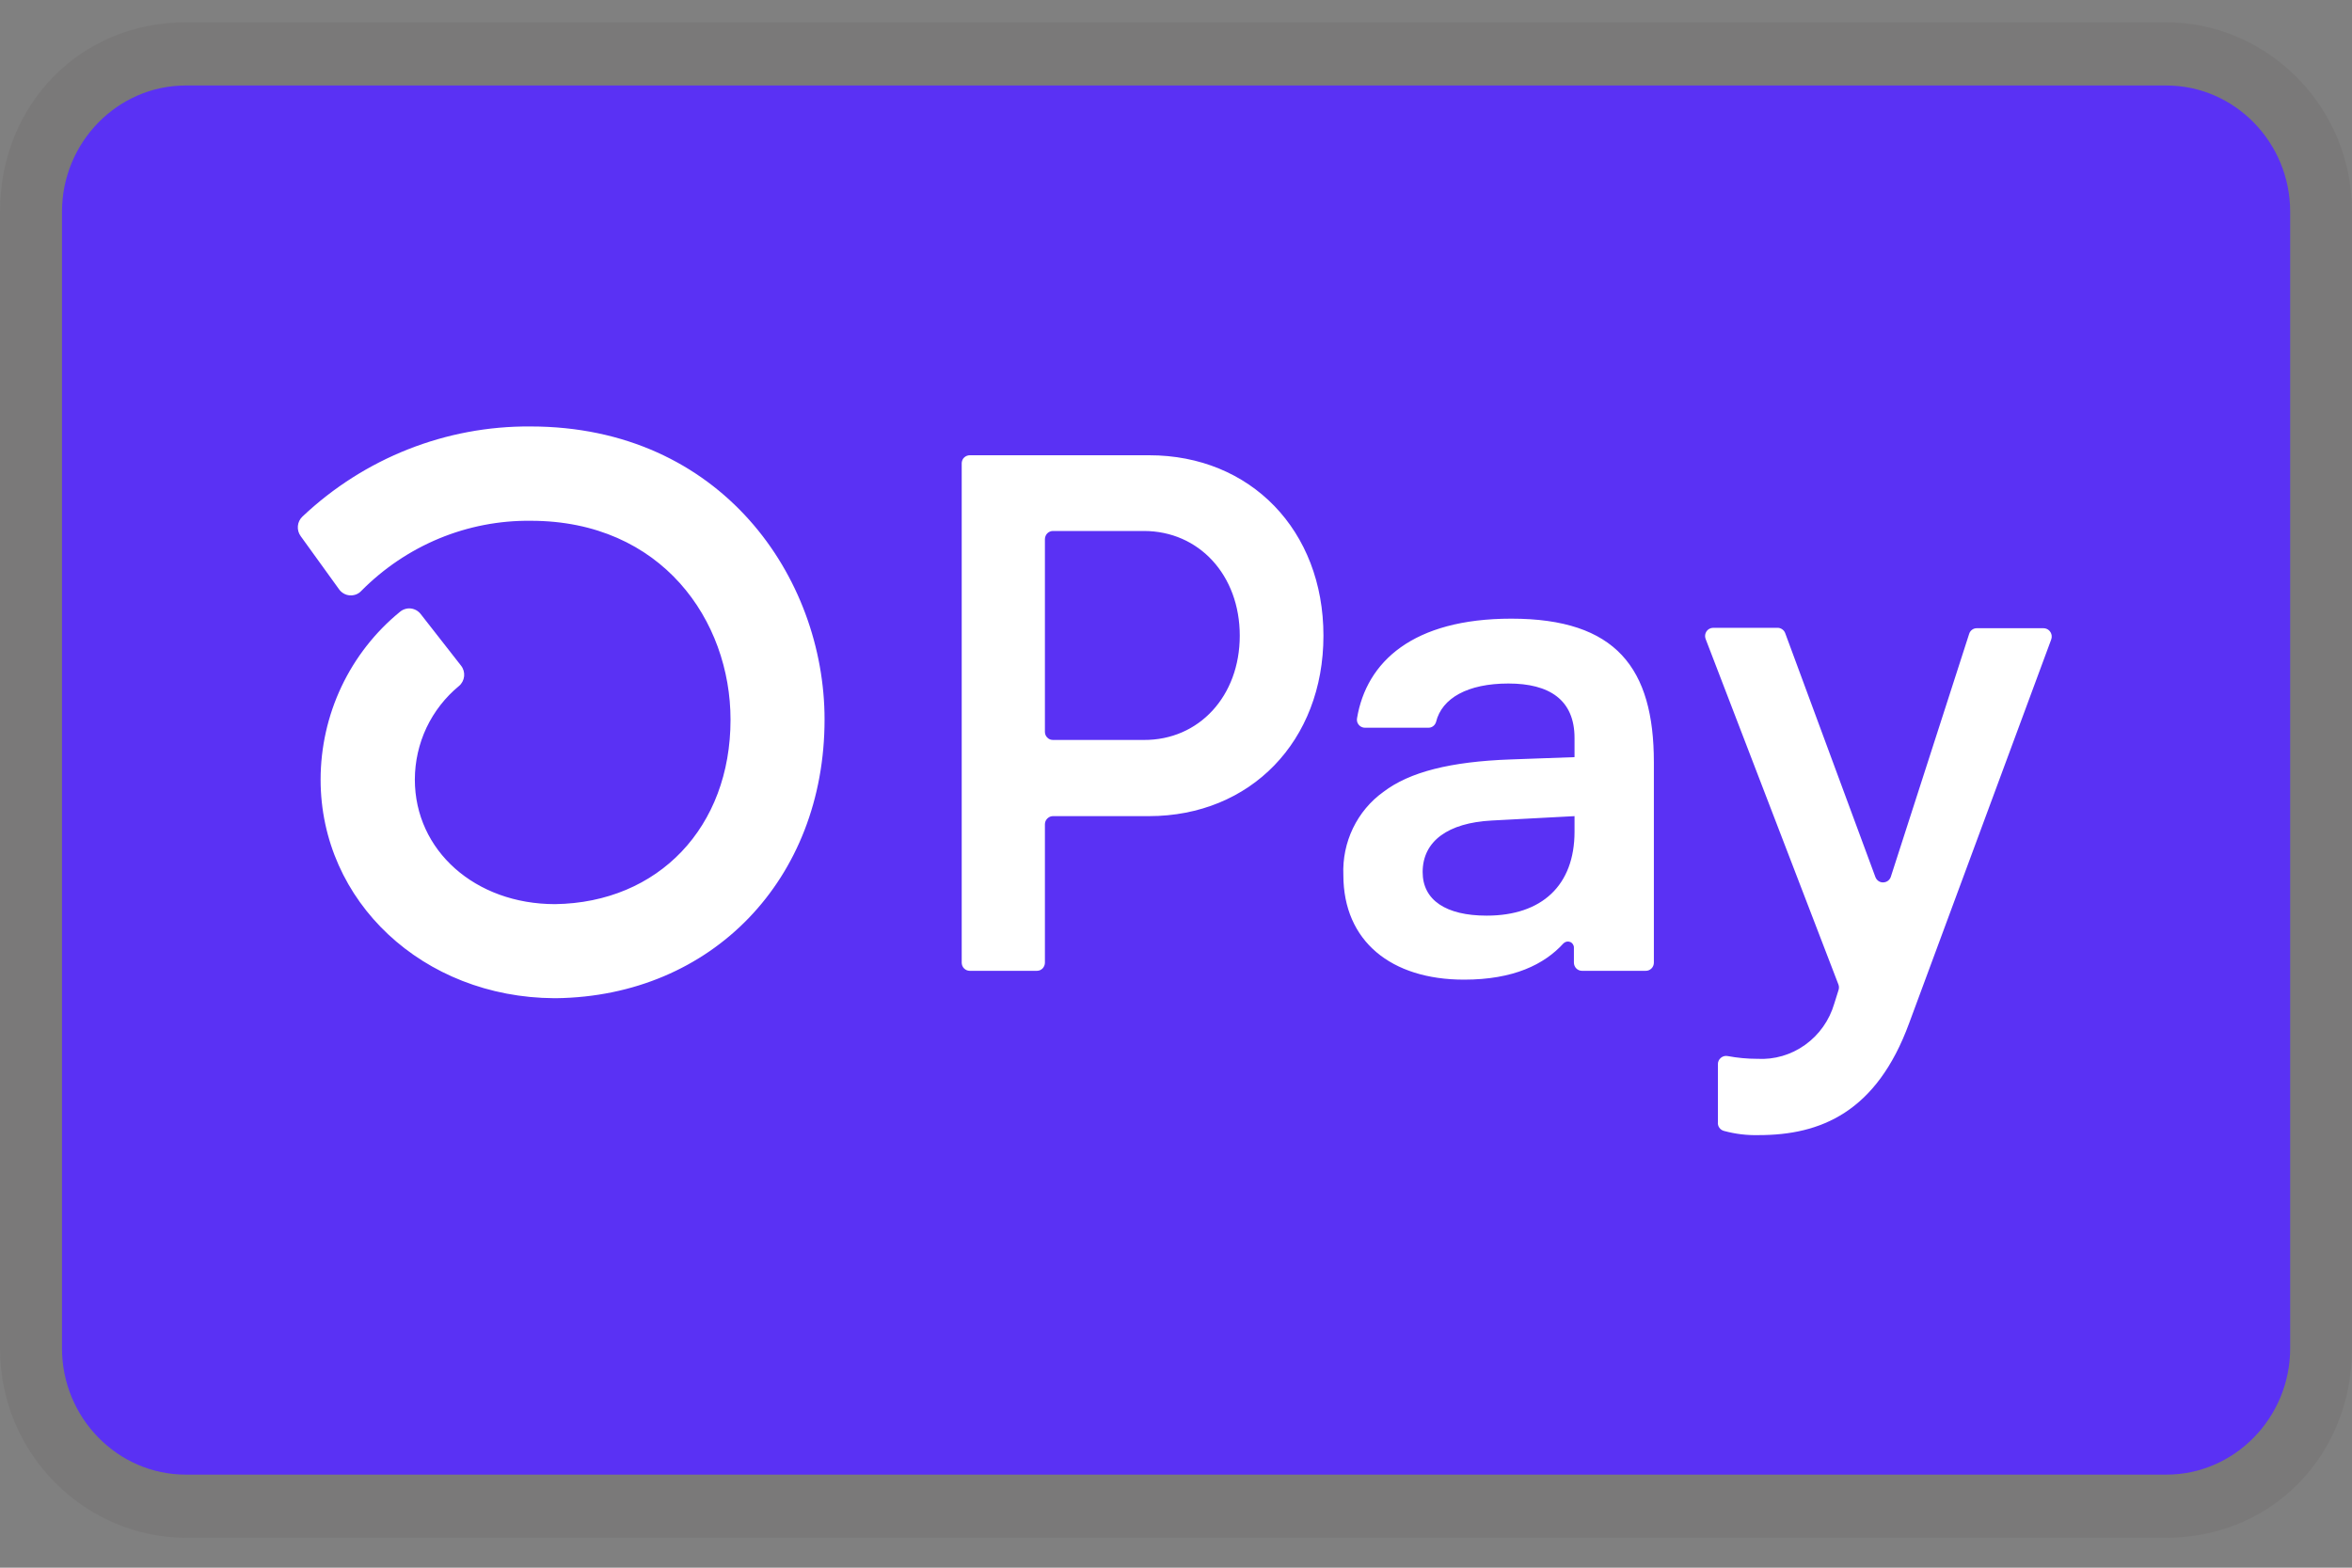 <svg width="45" height="30" viewBox="0 0 45 30" fill="none" xmlns="http://www.w3.org/2000/svg">
<rect x="0" y="0" width="45" height="30" fill="#808080" stroke="none"/>
<g clip-path="url(#clip0_260_279)">
<path opacity="0.07" d="M41.447 0.427H3.553C1.539 0.427 0 1.998 0 4.052V25.802C0 27.856 1.658 29.427 3.553 29.427H41.447C43.461 29.427 45 27.856 45 25.802V4.052C45 1.998 43.342 0.427 41.447 0.427Z" fill="#2E2A2A"/>
<path d="M41.449 1.636C42.751 1.636 43.817 2.723 43.817 4.052V25.802C43.817 27.131 42.751 28.219 41.449 28.219H3.554C2.251 28.219 1.186 27.131 1.186 25.802V4.052C1.186 2.723 2.251 1.636 3.554 1.636H41.449Z" fill="#5A31F4"/>
<path d="M25.321 12.164C25.321 14.18 23.927 15.618 21.98 15.618H20.146C20.116 15.618 20.086 15.627 20.061 15.645C20.036 15.662 20.016 15.686 20.004 15.714C19.996 15.733 19.992 15.753 19.992 15.773V18.422C19.992 18.443 19.988 18.463 19.98 18.482C19.972 18.501 19.961 18.518 19.947 18.533C19.932 18.547 19.915 18.559 19.897 18.567C19.878 18.574 19.858 18.578 19.838 18.578H18.554C18.513 18.578 18.474 18.561 18.445 18.532C18.416 18.503 18.4 18.463 18.4 18.421V8.869C18.4 8.838 18.409 8.807 18.425 8.781C18.442 8.756 18.467 8.736 18.495 8.724C18.514 8.716 18.534 8.712 18.554 8.712H21.988C23.927 8.712 25.321 10.149 25.321 12.164ZM23.72 12.164C23.72 11.007 22.941 10.161 21.884 10.161H20.146C20.126 10.161 20.106 10.165 20.087 10.173C20.068 10.181 20.051 10.192 20.037 10.207C20.023 10.221 20.011 10.239 20.004 10.258C19.996 10.277 19.992 10.297 19.992 10.318V14.003C19.992 14.024 19.995 14.044 20.003 14.063C20.011 14.083 20.022 14.1 20.037 14.114C20.051 14.129 20.068 14.141 20.087 14.149C20.105 14.156 20.126 14.16 20.146 14.16H21.884C22.941 14.166 23.72 13.32 23.72 12.164ZM25.702 16.745C25.689 16.435 25.752 16.127 25.886 15.849C26.02 15.571 26.22 15.332 26.468 15.154C26.969 14.772 27.752 14.574 28.902 14.533L30.125 14.489V14.123C30.125 13.389 29.64 13.08 28.86 13.08C28.081 13.08 27.587 13.359 27.475 13.817C27.465 13.849 27.446 13.877 27.419 13.897C27.392 13.917 27.36 13.927 27.327 13.926H26.117C26.083 13.926 26.051 13.916 26.024 13.896C25.997 13.876 25.977 13.847 25.967 13.815C25.961 13.793 25.959 13.771 25.963 13.748C26.143 12.663 27.033 11.839 28.916 11.839C30.92 11.839 31.643 12.785 31.643 14.589V18.422C31.643 18.443 31.639 18.463 31.631 18.482C31.623 18.502 31.611 18.519 31.597 18.533C31.582 18.548 31.565 18.559 31.546 18.567C31.527 18.575 31.507 18.578 31.487 18.578H30.267C30.226 18.578 30.187 18.561 30.158 18.532C30.13 18.503 30.113 18.463 30.113 18.421V18.136C30.114 18.112 30.107 18.089 30.094 18.069C30.081 18.05 30.063 18.034 30.041 18.026C30.02 18.017 29.996 18.015 29.974 18.02C29.951 18.025 29.931 18.036 29.914 18.052C29.547 18.456 28.957 18.747 28.011 18.747C26.62 18.747 25.702 18.014 25.702 16.745ZM30.125 15.915V15.618L28.54 15.702C27.705 15.746 27.219 16.096 27.219 16.688C27.219 17.225 27.664 17.522 28.444 17.522C29.501 17.522 30.125 16.942 30.125 15.915ZM32.868 21.473V20.363C32.868 20.339 32.873 20.317 32.883 20.296C32.894 20.275 32.908 20.256 32.926 20.242C32.944 20.227 32.964 20.217 32.986 20.211C33.008 20.206 33.031 20.205 33.054 20.209C33.241 20.244 33.43 20.262 33.621 20.262C33.947 20.281 34.271 20.186 34.538 19.994C34.806 19.802 35.002 19.524 35.095 19.204L35.175 18.949C35.187 18.915 35.187 18.877 35.175 18.843L32.635 12.232C32.62 12.195 32.619 12.155 32.632 12.118C32.645 12.081 32.671 12.051 32.706 12.032C32.728 12.02 32.753 12.014 32.779 12.014H34.011C34.042 12.014 34.073 12.024 34.099 12.043C34.125 12.061 34.145 12.087 34.156 12.117L35.88 16.78C35.891 16.811 35.911 16.838 35.938 16.858C35.964 16.877 35.996 16.887 36.028 16.886C36.061 16.886 36.092 16.876 36.119 16.857C36.145 16.838 36.166 16.811 36.176 16.78L37.675 12.13C37.685 12.098 37.705 12.07 37.731 12.051C37.758 12.031 37.791 12.021 37.824 12.022H39.098C39.136 12.022 39.173 12.036 39.202 12.062C39.23 12.088 39.249 12.123 39.254 12.162C39.257 12.188 39.254 12.214 39.245 12.238L36.527 19.58C35.902 21.287 34.83 21.722 33.649 21.722C33.425 21.728 33.202 21.701 32.985 21.642C32.949 21.633 32.917 21.611 32.895 21.58C32.873 21.549 32.864 21.511 32.868 21.473ZM10.149 8.161C8.533 8.149 6.973 8.765 5.787 9.885C5.737 9.932 5.705 9.996 5.699 10.066C5.693 10.135 5.712 10.204 5.753 10.26L6.485 11.274C6.508 11.308 6.539 11.336 6.575 11.357C6.611 11.378 6.65 11.39 6.691 11.393C6.732 11.396 6.773 11.39 6.812 11.376C6.85 11.361 6.885 11.338 6.913 11.307C7.34 10.876 7.846 10.535 8.403 10.304C8.959 10.074 9.555 9.959 10.156 9.966C12.666 9.966 13.977 11.88 13.977 13.772C13.977 15.827 12.6 17.274 10.62 17.302C9.09 17.302 7.937 16.275 7.937 14.917C7.938 14.573 8.014 14.235 8.16 13.925C8.307 13.616 8.519 13.344 8.781 13.128C8.837 13.082 8.872 13.014 8.88 12.941C8.887 12.867 8.866 12.794 8.82 12.737L8.05 11.752C8.027 11.722 7.998 11.697 7.965 11.678C7.932 11.66 7.896 11.648 7.858 11.644C7.821 11.64 7.783 11.644 7.747 11.656C7.711 11.667 7.678 11.686 7.649 11.711C7.177 12.097 6.796 12.585 6.533 13.14C6.271 13.694 6.135 14.302 6.134 14.917C6.134 17.255 8.094 19.088 10.605 19.102H10.64C13.621 19.064 15.776 16.826 15.776 13.768C15.776 11.053 13.802 8.161 10.149 8.161Z" fill="white"/>
</g>
<defs>
<clipPath id="clip0_260_279">
<rect width="45" height="29" fill="white" transform="translate(0 0.427)"/>
</clipPath>
</defs>
</svg>
